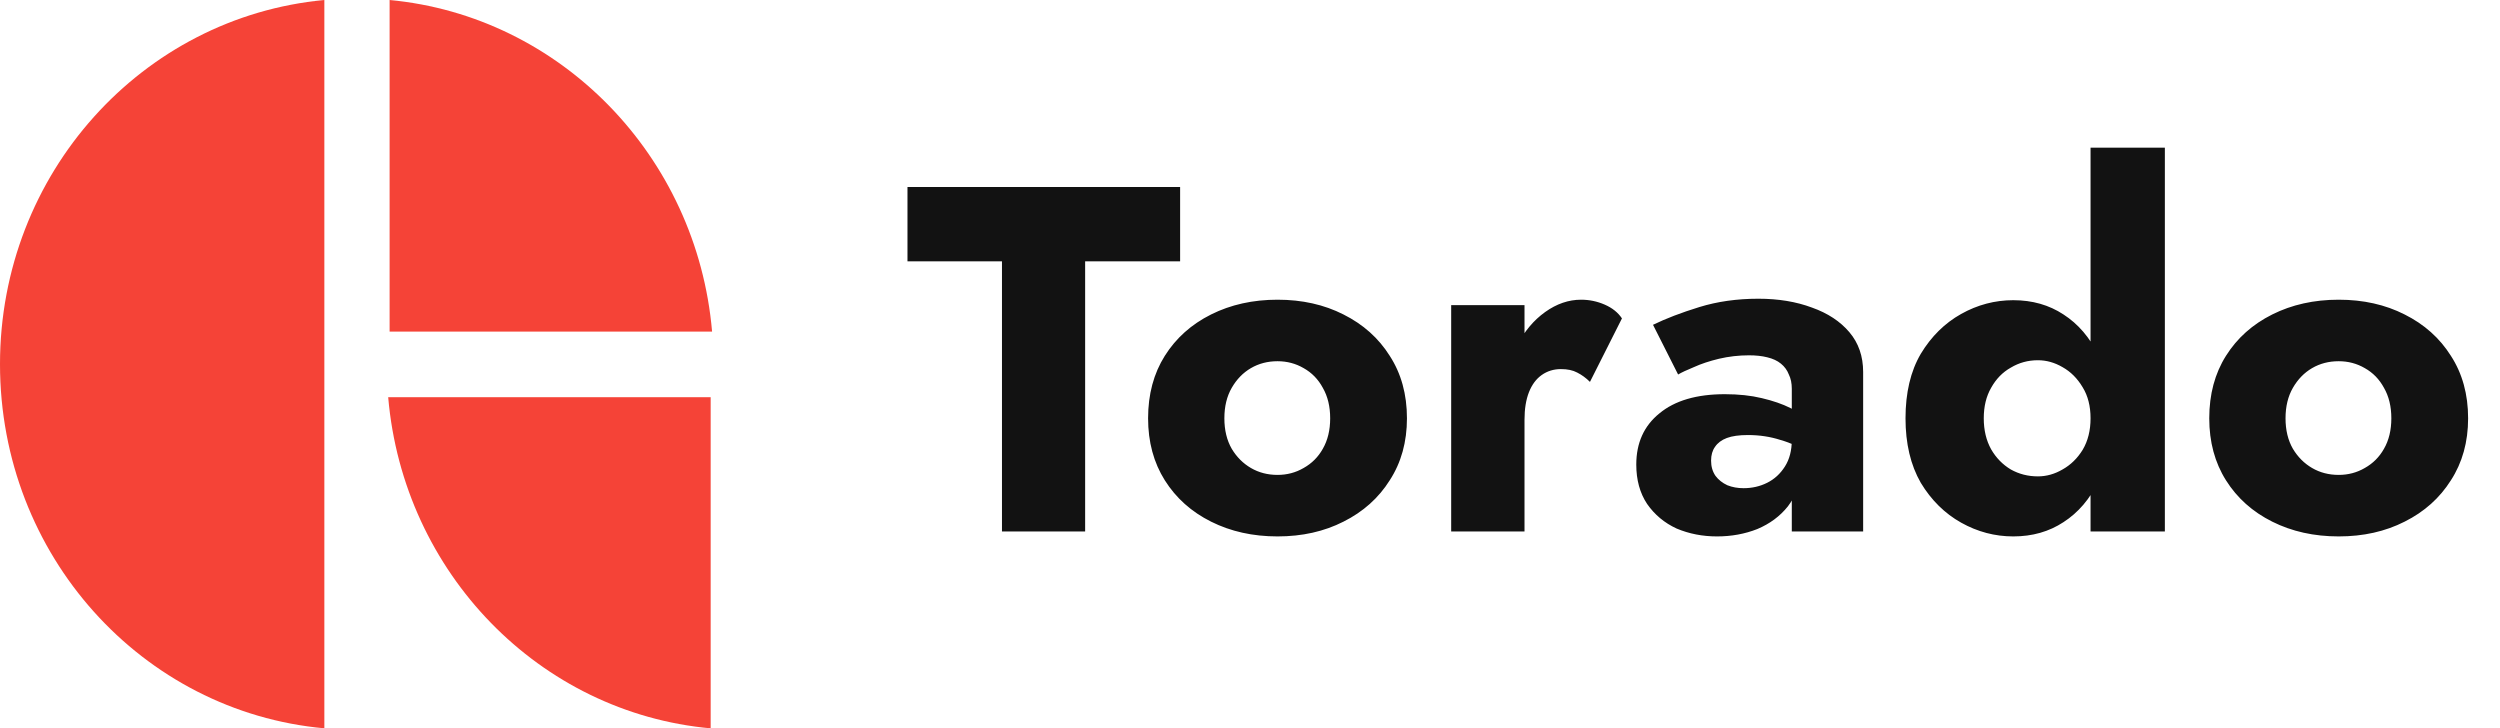 <svg width="127" height="37" viewBox="0 0 127 37" fill="none" xmlns="http://www.w3.org/2000/svg">
<path fill-rule="evenodd" clip-rule="evenodd" d="M16.477 0C7.23 0.864 0 8.806 0 18.499C0 28.217 7.23 36.159 16.477 36.998V0Z" fill="#F54337"/>
<path fill-rule="evenodd" clip-rule="evenodd" d="M36.102 20.177V37C27.406 36.21 20.489 29.107 19.72 20.177H36.102Z" fill="#F54337"/>
<path fill-rule="evenodd" clip-rule="evenodd" d="M19.792 16.847V0C28.464 0.814 35.406 7.918 36.174 16.847H19.792Z" fill="#F54337"/>
<path d="M46.1 13.275V9.5H59.95V13.275H55.125V27H50.9V13.275H46.1ZM58.323 21.25C58.323 20.033 58.607 18.975 59.173 18.075C59.74 17.175 60.523 16.475 61.523 15.975C62.523 15.475 63.648 15.225 64.898 15.225C66.148 15.225 67.265 15.475 68.248 15.975C69.248 16.475 70.032 17.175 70.598 18.075C71.182 18.975 71.473 20.033 71.473 21.25C71.473 22.45 71.182 23.5 70.598 24.4C70.032 25.3 69.248 26 68.248 26.5C67.265 27 66.148 27.25 64.898 27.25C63.648 27.25 62.523 27 61.523 26.5C60.523 26 59.74 25.3 59.173 24.4C58.607 23.5 58.323 22.45 58.323 21.25ZM62.198 21.25C62.198 21.85 62.323 22.367 62.573 22.8C62.823 23.217 63.148 23.542 63.548 23.775C63.948 24.008 64.398 24.125 64.898 24.125C65.382 24.125 65.823 24.008 66.223 23.775C66.64 23.542 66.965 23.217 67.198 22.8C67.448 22.367 67.573 21.85 67.573 21.25C67.573 20.65 67.448 20.133 67.198 19.7C66.965 19.267 66.64 18.933 66.223 18.7C65.823 18.467 65.382 18.35 64.898 18.35C64.398 18.35 63.948 18.467 63.548 18.7C63.148 18.933 62.823 19.267 62.573 19.7C62.323 20.133 62.198 20.65 62.198 21.25ZM77.445 15.5V27H73.72V15.5H77.445ZM80.77 19.4C80.57 19.2 80.353 19.042 80.12 18.925C79.903 18.808 79.629 18.75 79.295 18.75C78.928 18.75 78.603 18.85 78.32 19.05C78.037 19.25 77.82 19.542 77.67 19.925C77.52 20.308 77.445 20.775 77.445 21.325L76.545 20C76.545 19.083 76.72 18.267 77.07 17.55C77.437 16.833 77.912 16.267 78.495 15.85C79.079 15.433 79.687 15.225 80.32 15.225C80.737 15.225 81.137 15.308 81.52 15.475C81.903 15.642 82.195 15.875 82.395 16.175L80.77 19.4ZM86.923 23.4C86.923 23.7 86.998 23.958 87.148 24.175C87.298 24.375 87.498 24.533 87.748 24.65C87.998 24.75 88.273 24.8 88.573 24.8C89.007 24.8 89.407 24.708 89.773 24.525C90.14 24.342 90.44 24.067 90.673 23.7C90.907 23.333 91.023 22.883 91.023 22.35L91.423 23.85C91.423 24.583 91.223 25.208 90.823 25.725C90.423 26.225 89.907 26.608 89.273 26.875C88.64 27.125 87.957 27.25 87.223 27.25C86.49 27.25 85.807 27.117 85.173 26.85C84.557 26.567 84.057 26.15 83.673 25.6C83.307 25.05 83.123 24.383 83.123 23.6C83.123 22.5 83.515 21.633 84.298 21C85.082 20.35 86.19 20.025 87.623 20.025C88.323 20.025 88.948 20.092 89.498 20.225C90.065 20.358 90.548 20.525 90.948 20.725C91.348 20.925 91.648 21.133 91.848 21.35V23.025C91.448 22.725 90.982 22.5 90.448 22.35C89.932 22.183 89.382 22.1 88.798 22.1C88.348 22.1 87.99 22.15 87.723 22.25C87.457 22.35 87.257 22.5 87.123 22.7C86.99 22.883 86.923 23.117 86.923 23.4ZM85.248 19.025L83.973 16.5C84.623 16.183 85.407 15.883 86.323 15.6C87.24 15.317 88.24 15.175 89.323 15.175C90.34 15.175 91.248 15.325 92.048 15.625C92.848 15.908 93.482 16.325 93.948 16.875C94.415 17.425 94.648 18.1 94.648 18.9V27H91.023V19.75C91.023 19.467 90.973 19.225 90.873 19.025C90.79 18.808 90.657 18.625 90.473 18.475C90.29 18.325 90.057 18.217 89.773 18.15C89.507 18.083 89.198 18.05 88.848 18.05C88.332 18.05 87.823 18.108 87.323 18.225C86.84 18.342 86.415 18.483 86.048 18.65C85.682 18.8 85.415 18.925 85.248 19.025ZM106.2 7.5H109.975V27H106.2V7.5ZM96.8 21.25C96.8 19.95 97.058 18.858 97.575 17.975C98.108 17.092 98.792 16.417 99.625 15.95C100.458 15.483 101.342 15.25 102.275 15.25C103.242 15.25 104.092 15.492 104.825 15.975C105.575 16.458 106.167 17.15 106.6 18.05C107.033 18.933 107.25 20 107.25 21.25C107.25 22.483 107.033 23.55 106.6 24.45C106.167 25.35 105.575 26.042 104.825 26.525C104.092 27.008 103.242 27.25 102.275 27.25C101.342 27.25 100.458 27.017 99.625 26.55C98.792 26.083 98.108 25.408 97.575 24.525C97.058 23.625 96.8 22.533 96.8 21.25ZM100.775 21.25C100.775 21.85 100.9 22.375 101.15 22.825C101.4 23.258 101.733 23.6 102.15 23.85C102.567 24.083 103.025 24.2 103.525 24.2C103.958 24.2 104.375 24.083 104.775 23.85C105.192 23.617 105.533 23.283 105.8 22.85C106.067 22.4 106.2 21.867 106.2 21.25C106.2 20.633 106.067 20.108 105.8 19.675C105.533 19.225 105.192 18.883 104.775 18.65C104.375 18.417 103.958 18.3 103.525 18.3C103.025 18.3 102.567 18.425 102.15 18.675C101.733 18.908 101.4 19.25 101.15 19.7C100.9 20.133 100.775 20.65 100.775 21.25ZM112.23 21.25C112.23 20.033 112.513 18.975 113.08 18.075C113.646 17.175 114.43 16.475 115.43 15.975C116.43 15.475 117.555 15.225 118.805 15.225C120.055 15.225 121.171 15.475 122.155 15.975C123.155 16.475 123.938 17.175 124.505 18.075C125.088 18.975 125.38 20.033 125.38 21.25C125.38 22.45 125.088 23.5 124.505 24.4C123.938 25.3 123.155 26 122.155 26.5C121.171 27 120.055 27.25 118.805 27.25C117.555 27.25 116.43 27 115.43 26.5C114.43 26 113.646 25.3 113.08 24.4C112.513 23.5 112.23 22.45 112.23 21.25ZM116.105 21.25C116.105 21.85 116.23 22.367 116.48 22.8C116.73 23.217 117.055 23.542 117.455 23.775C117.855 24.008 118.305 24.125 118.805 24.125C119.288 24.125 119.73 24.008 120.13 23.775C120.546 23.542 120.871 23.217 121.105 22.8C121.355 22.367 121.48 21.85 121.48 21.25C121.48 20.65 121.355 20.133 121.105 19.7C120.871 19.267 120.546 18.933 120.13 18.7C119.73 18.467 119.288 18.35 118.805 18.35C118.305 18.35 117.855 18.467 117.455 18.7C117.055 18.933 116.73 19.267 116.48 19.7C116.23 20.133 116.105 20.65 116.105 21.25Z" fill="#121212"/>
</svg>
